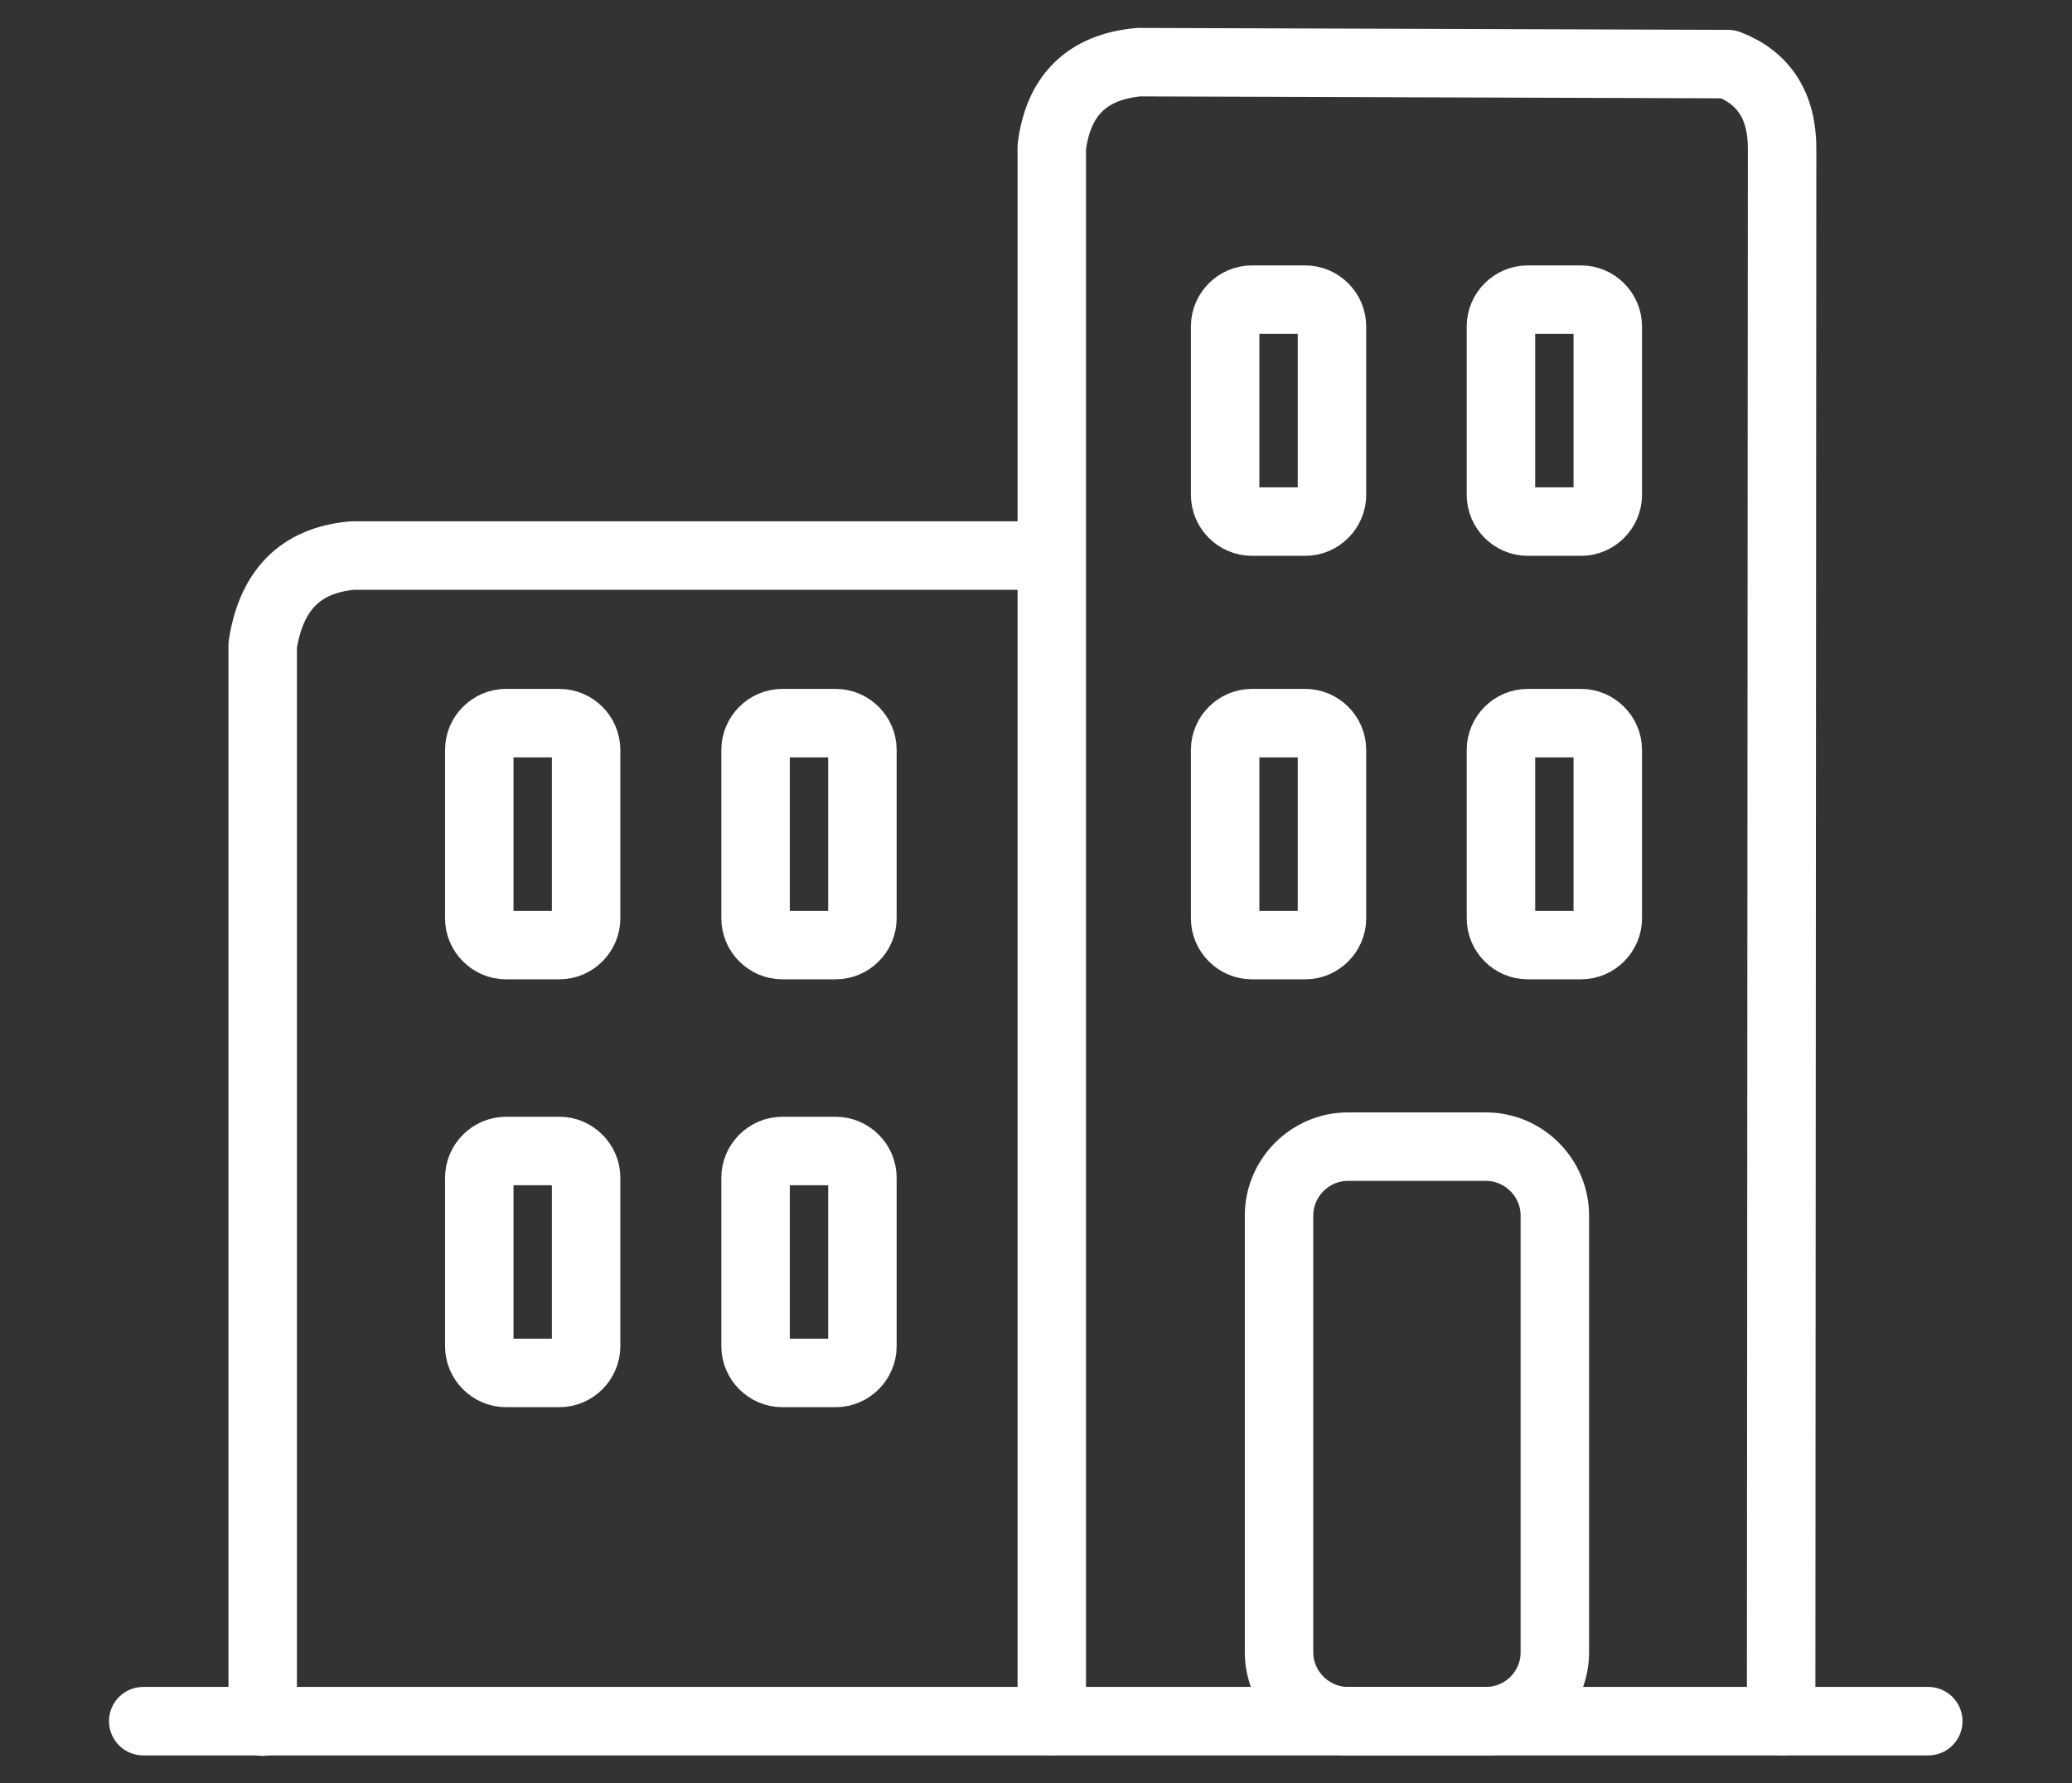 <?xml version="1.0" encoding="UTF-8"?>
<svg id="Vrstva_4" data-name="Vrstva 4" xmlns="http://www.w3.org/2000/svg" viewBox="0 0 42.67 36.72">
  <rect x="0" y="0" width="42.67" height="36.72" fill="#333333" stroke="none"/>
  <defs>
    <style>
      .cls-1 {
        fill: none;
        stroke: #fff;
        stroke-linecap: round;
        stroke-linejoin: round;
        stroke-width: 1.41px;
      }
    </style>
  </defs>
  <path class="cls-1" d="M32.02,25.03v8.99c0,.79-.64,1.42-1.42,1.42h-2.84c-.78,0-1.42-.64-1.42-1.42v-8.99c0-.78.64-1.42,1.42-1.42h2.84c.78,0,1.42.64,1.42,1.42Z"/>
  <path class="cls-1" d="M27.43,6.72v3.47c0,.3-.25.55-.55.55h-1.1c-.3,0-.55-.25-.55-.55v-3.47c0-.3.25-.55.55-.55h1.1c.3,0,.55.25.55.55Z"/>
  <path class="cls-1" d="M33.11,6.72v3.47c0,.3-.25.55-.55.55h-1.1c-.3,0-.55-.25-.55-.55v-3.47c0-.3.25-.55.55-.55h1.1c.3,0,.55.25.55.55Z"/>
  <path class="cls-1" d="M27.43,15.44v3.47c0,.3-.25.55-.55.55h-1.1c-.3,0-.55-.25-.55-.55v-3.47c0-.3.25-.55.55-.55h1.1c.3,0,.55.25.55.55Z"/>
  <path class="cls-1" d="M33.11,15.44v3.47c0,.3-.25.55-.55.55h-1.1c-.3,0-.55-.25-.55-.55v-3.47c0-.3.25-.55.55-.55h1.1c.3,0,.55.25.55.55Z"/>
  <path class="cls-1" d="M12.07,15.44v3.47c0,.3-.25.55-.55.55h-1.1c-.3,0-.55-.25-.55-.55v-3.47c0-.3.25-.55.55-.55h1.1c.3,0,.55.25.55.55Z"/>
  <path class="cls-1" d="M17.76,15.44v3.47c0,.3-.25.55-.55.55h-1.1c-.3,0-.55-.25-.55-.55v-3.47c0-.3.25-.55.55-.55h1.1c.3,0,.55.25.55.55Z"/>
  <path class="cls-1" d="M12.07,24.25v3.47c0,.3-.25.55-.55.55h-1.1c-.3,0-.55-.25-.55-.55v-3.47c0-.3.25-.55.55-.55h1.1c.3,0,.55.25.55.55Z"/>
  <path class="cls-1" d="M17.76,24.25v3.47c0,.3-.25.55-.55.55h-1.1c-.3,0-.55-.25-.55-.55v-3.47c0-.3.25-.55.55-.55h1.1c.3,0,.55.25.55.55Z"/>
  <path class="cls-1" d="M2.95,35.44h36.76"/>
  <path class="cls-1" d="M36.68,35.44l.02-32.35c.01-.91-.38-1.49-1.11-1.77l-12.14-.04c-1.08.1-1.66.7-1.79,1.75v32.41"/>
  <path class="cls-1" d="M21.65,11.44H7.25c-1.1.1-1.67.75-1.84,1.84v22.17"/>
</svg>